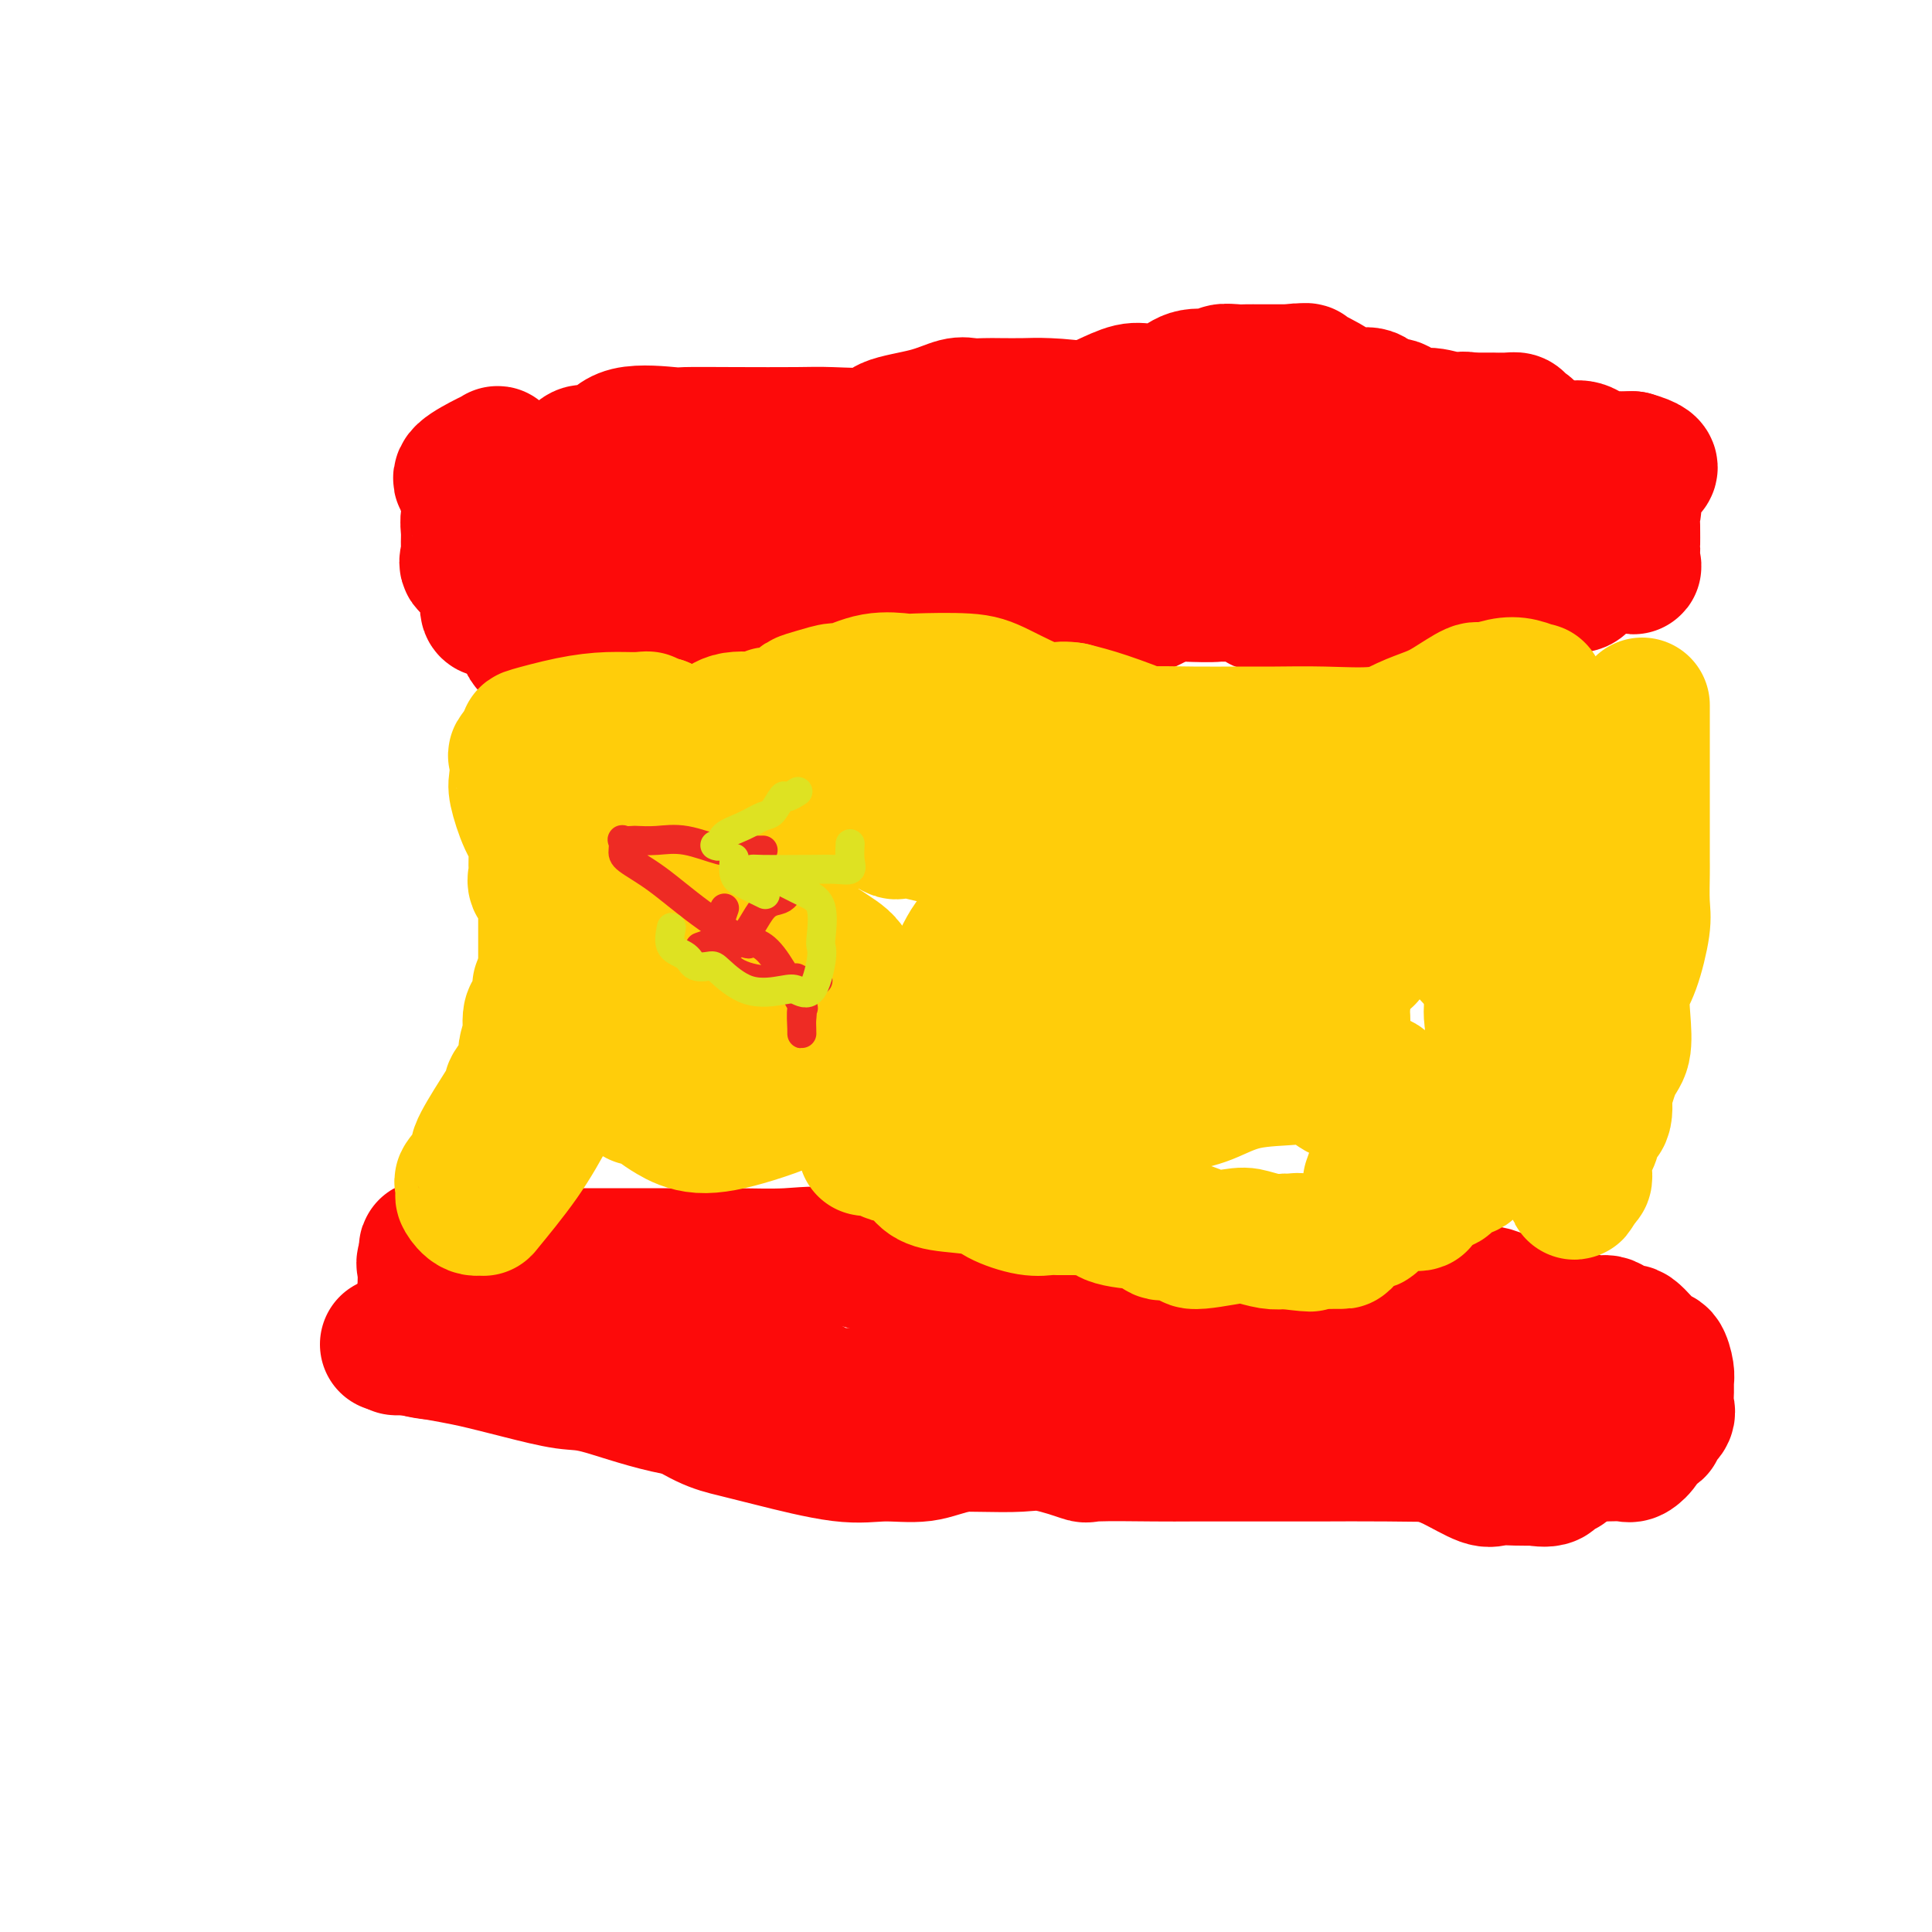 <svg viewBox='0 0 400 400' version='1.1' xmlns='http://www.w3.org/2000/svg' xmlns:xlink='http://www.w3.org/1999/xlink'><g fill='none' stroke='#FD0A0A' stroke-width='28' stroke-linecap='round' stroke-linejoin='round'><path d='M132,287c-0.409,0.847 -0.817,1.694 0,2c0.817,0.306 2.860,0.073 4,0c1.140,-0.073 1.377,0.016 3,1c1.623,0.984 4.633,2.862 7,4c2.367,1.138 4.091,1.536 6,2c1.909,0.464 4.001,0.994 8,2c3.999,1.006 9.903,2.490 14,3c4.097,0.510 6.386,0.048 9,0c2.614,-0.048 5.553,0.317 8,0c2.447,-0.317 4.400,-1.317 8,-2c3.600,-0.683 8.845,-1.048 12,-2c3.155,-0.952 4.220,-2.491 6,-3c1.780,-0.509 4.276,0.011 8,0c3.724,-0.011 8.675,-0.552 12,-1c3.325,-0.448 5.024,-0.803 7,-1c1.976,-0.197 4.228,-0.238 6,0c1.772,0.238 3.062,0.754 4,1c0.938,0.246 1.524,0.223 3,0c1.476,-0.223 3.844,-0.646 7,0c3.156,0.646 7.102,2.361 9,3c1.898,0.639 1.750,0.202 3,0c1.250,-0.202 3.900,-0.169 6,0c2.100,0.169 3.651,0.473 5,1c1.349,0.527 2.495,1.276 4,2c1.505,0.724 3.368,1.424 5,2c1.632,0.576 3.034,1.030 5,2c1.966,0.970 4.496,2.456 6,3c1.504,0.544 1.982,0.147 3,0c1.018,-0.147 2.577,-0.042 4,0c1.423,0.042 2.712,0.021 4,0'/><path d='M318,306c1.527,-0.035 -0.157,-0.122 0,0c0.157,0.122 2.153,0.455 3,0c0.847,-0.455 0.545,-1.696 1,-2c0.455,-0.304 1.668,0.331 2,0c0.332,-0.331 -0.218,-1.628 0,-2c0.218,-0.372 1.205,0.179 1,0c-0.205,-0.179 -1.603,-1.090 -3,-2'/><path d='M322,300c-2.947,-0.679 -9.313,-0.378 -13,0c-3.687,0.378 -4.695,0.833 -8,1c-3.305,0.167 -8.907,0.045 -14,0c-5.093,-0.045 -9.678,-0.013 -14,0c-4.322,0.013 -8.382,0.005 -13,0c-4.618,-0.005 -9.795,-0.009 -13,0c-3.205,0.009 -4.437,0.031 -8,0c-3.563,-0.031 -9.456,-0.113 -12,0c-2.544,0.113 -1.737,0.422 -3,0c-1.263,-0.422 -4.595,-1.575 -7,-2c-2.405,-0.425 -3.883,-0.121 -6,0c-2.117,0.121 -4.874,0.060 -9,0c-4.126,-0.060 -9.620,-0.118 -14,0c-4.380,0.118 -7.647,0.413 -11,0c-3.353,-0.413 -6.792,-1.533 -9,-2c-2.208,-0.467 -3.184,-0.280 -4,-1c-0.816,-0.720 -1.473,-2.347 -3,-3c-1.527,-0.653 -3.925,-0.334 -5,0c-1.075,0.334 -0.828,0.682 -2,0c-1.172,-0.682 -3.762,-2.393 -6,-3c-2.238,-0.607 -4.123,-0.111 -6,0c-1.877,0.111 -3.747,-0.161 -6,-1c-2.253,-0.839 -4.890,-2.243 -10,-3c-5.110,-0.757 -12.692,-0.868 -17,-2c-4.308,-1.132 -5.342,-3.284 -8,-4c-2.658,-0.716 -6.942,0.004 -10,0c-3.058,-0.004 -4.892,-0.733 -6,-1c-1.108,-0.267 -1.491,-0.072 -2,0c-0.509,0.072 -1.146,0.021 -1,0c0.146,-0.021 1.073,-0.010 2,0'/><path d='M84,279c-9.053,-1.573 0.315,-0.004 6,1c5.685,1.004 7.689,1.445 10,2c2.311,0.555 4.931,1.224 8,2c3.069,0.776 6.588,1.658 9,2c2.412,0.342 3.716,0.144 7,1c3.284,0.856 8.546,2.765 14,4c5.454,1.235 11.099,1.795 16,2c4.901,0.205 9.059,0.055 14,0c4.941,-0.055 10.665,-0.015 15,0c4.335,0.015 7.282,0.004 11,0c3.718,-0.004 8.209,-0.001 12,0c3.791,0.001 6.882,0.000 10,0c3.118,-0.000 6.263,-0.001 8,0c1.737,0.001 2.065,0.002 5,0c2.935,-0.002 8.476,-0.007 12,0c3.524,0.007 5.031,0.026 8,0c2.969,-0.026 7.399,-0.098 11,0c3.601,0.098 6.374,0.366 9,1c2.626,0.634 5.104,1.634 8,2c2.896,0.366 6.208,0.098 8,0c1.792,-0.098 2.063,-0.026 3,0c0.937,0.026 2.538,0.007 4,0c1.462,-0.007 2.784,-0.002 5,0c2.216,0.002 5.324,0.001 8,0c2.676,-0.001 4.919,-0.000 7,0c2.081,0.000 4.001,0.000 6,0c1.999,-0.000 4.077,-0.000 5,0c0.923,0.000 0.692,0.000 1,0c0.308,-0.000 1.154,-0.000 2,0'/><path d='M326,296c27.064,0.038 8.724,-1.368 2,-2c-6.724,-0.632 -1.834,-0.489 0,-1c1.834,-0.511 0.611,-1.677 0,-2c-0.611,-0.323 -0.610,0.198 -1,0c-0.390,-0.198 -1.172,-1.116 -2,-2c-0.828,-0.884 -1.702,-1.733 -3,-2c-1.298,-0.267 -3.021,0.049 -4,0c-0.979,-0.049 -1.215,-0.463 -2,-1c-0.785,-0.537 -2.118,-1.196 -3,-2c-0.882,-0.804 -1.313,-1.755 -2,-2c-0.687,-0.245 -1.631,0.214 -2,0c-0.369,-0.214 -0.163,-1.100 -1,-2c-0.837,-0.900 -2.715,-1.815 -4,-2c-1.285,-0.185 -1.975,0.358 -3,0c-1.025,-0.358 -2.385,-1.618 -4,-2c-1.615,-0.382 -3.486,0.114 -5,0c-1.514,-0.114 -2.670,-0.840 -4,-1c-1.330,-0.160 -2.835,0.244 -5,0c-2.165,-0.244 -4.990,-1.137 -7,-2c-2.010,-0.863 -3.206,-1.695 -5,-2c-1.794,-0.305 -4.187,-0.082 -6,0c-1.813,0.082 -3.048,0.022 -5,0c-1.952,-0.022 -4.622,-0.006 -7,0c-2.378,0.006 -4.463,0.002 -6,0c-1.537,-0.002 -2.525,-0.000 -4,0c-1.475,0.000 -3.435,0.000 -5,0c-1.565,-0.000 -2.733,-0.000 -5,0c-2.267,0.000 -5.634,0.000 -9,0'/><path d='M224,271c-9.024,-0.366 -8.085,-1.282 -9,-2c-0.915,-0.718 -3.685,-1.237 -6,-2c-2.315,-0.763 -4.177,-1.771 -6,-2c-1.823,-0.229 -3.608,0.320 -5,0c-1.392,-0.320 -2.391,-1.507 -4,-2c-1.609,-0.493 -3.828,-0.290 -5,0c-1.172,0.290 -1.298,0.666 -4,0c-2.702,-0.666 -7.982,-2.375 -12,-3c-4.018,-0.625 -6.775,-0.168 -10,0c-3.225,0.168 -6.919,0.045 -11,0c-4.081,-0.045 -8.550,-0.012 -11,0c-2.450,0.012 -2.881,0.003 -6,0c-3.119,-0.003 -8.926,0.000 -12,0c-3.074,-0.000 -3.417,-0.004 -5,0c-1.583,0.004 -4.408,0.015 -6,0c-1.592,-0.015 -1.951,-0.054 -3,0c-1.049,0.054 -2.789,0.203 -4,0c-1.211,-0.203 -1.894,-0.758 -2,-1c-0.106,-0.242 0.366,-0.170 0,0c-0.366,0.170 -1.570,0.437 -2,0c-0.430,-0.437 -0.085,-1.578 -1,-2c-0.915,-0.422 -3.091,-0.123 -4,0c-0.909,0.123 -0.553,0.072 -1,0c-0.447,-0.072 -1.699,-0.163 -2,0c-0.301,0.163 0.350,0.582 1,1'/><path d='M94,258c-11.892,0.025 -2.122,1.088 2,2c4.122,0.912 2.597,1.672 2,2c-0.597,0.328 -0.265,0.225 0,1c0.265,0.775 0.461,2.428 0,3c-0.461,0.572 -1.581,0.062 -2,0c-0.419,-0.062 -0.136,0.323 0,1c0.136,0.677 0.126,1.646 0,2c-0.126,0.354 -0.367,0.095 -1,0c-0.633,-0.095 -1.656,-0.024 -2,0c-0.344,0.024 -0.009,0.001 0,0c0.009,-0.001 -0.309,0.019 -1,0c-0.691,-0.019 -1.754,-0.077 -2,0c-0.246,0.077 0.326,0.289 0,1c-0.326,0.711 -1.549,1.922 -2,2c-0.451,0.078 -0.129,-0.978 0,-2c0.129,-1.022 0.064,-2.011 0,-3'/><path d='M88,267c0.032,-1.562 0.113,-2.967 0,-4c-0.113,-1.033 -0.421,-1.694 0,-2c0.421,-0.306 1.569,-0.258 2,0c0.431,0.258 0.144,0.727 0,1c-0.144,0.273 -0.144,0.351 0,1c0.144,0.649 0.433,1.869 0,3c-0.433,1.131 -1.588,2.172 -2,3c-0.412,0.828 -0.080,1.444 0,2c0.080,0.556 -0.092,1.053 0,1c0.092,-0.053 0.449,-0.655 2,0c1.551,0.655 4.298,2.568 7,4c2.702,1.432 5.361,2.384 8,3c2.639,0.616 5.259,0.898 8,1c2.741,0.102 5.603,0.025 8,0c2.397,-0.025 4.327,0.002 6,0c1.673,-0.002 3.088,-0.031 5,0c1.912,0.031 4.323,0.124 6,0c1.677,-0.124 2.622,-0.464 5,0c2.378,0.464 6.189,1.732 10,3'/><path d='M153,283c8.852,0.696 6.983,0.435 8,1c1.017,0.565 4.922,1.957 7,3c2.078,1.043 2.329,1.738 3,2c0.671,0.262 1.761,0.091 3,0c1.239,-0.091 2.628,-0.102 5,0c2.372,0.102 5.727,0.315 8,0c2.273,-0.315 3.465,-1.160 5,-2c1.535,-0.840 3.415,-1.675 5,-2c1.585,-0.325 2.876,-0.141 4,0c1.124,0.141 2.083,0.239 3,0c0.917,-0.239 1.794,-0.817 3,-1c1.206,-0.183 2.741,0.027 4,0c1.259,-0.027 2.242,-0.292 3,0c0.758,0.292 1.292,1.139 3,2c1.708,0.861 4.589,1.735 6,2c1.411,0.265 1.350,-0.079 2,0c0.650,0.079 2.011,0.582 4,1c1.989,0.418 4.607,0.753 7,1c2.393,0.247 4.562,0.406 7,1c2.438,0.594 5.144,1.622 7,2c1.856,0.378 2.863,0.107 4,0c1.137,-0.107 2.404,-0.049 4,0c1.596,0.049 3.521,0.088 5,0c1.479,-0.088 2.512,-0.303 4,0c1.488,0.303 3.432,1.125 6,2c2.568,0.875 5.760,1.804 8,2c2.240,0.196 3.528,-0.340 5,0c1.472,0.340 3.126,1.555 6,2c2.874,0.445 6.966,0.120 9,0c2.034,-0.120 2.010,-0.034 3,0c0.990,0.034 2.995,0.017 5,0'/><path d='M309,299c10.051,0.807 5.678,-0.176 4,0c-1.678,0.176 -0.663,1.511 1,2c1.663,0.489 3.972,0.131 6,0c2.028,-0.131 3.775,-0.033 5,0c1.225,0.033 1.929,0.003 3,0c1.071,-0.003 2.509,0.021 4,0c1.491,-0.021 3.035,-0.086 4,0c0.965,0.086 1.353,0.322 2,0c0.647,-0.322 1.554,-1.203 2,-2c0.446,-0.797 0.431,-1.511 1,-2c0.569,-0.489 1.722,-0.754 2,-1c0.278,-0.246 -0.318,-0.475 0,-1c0.318,-0.525 1.550,-1.346 2,-2c0.450,-0.654 0.118,-1.139 0,-2c-0.118,-0.861 -0.021,-2.097 0,-3c0.021,-0.903 -0.032,-1.473 0,-2c0.032,-0.527 0.151,-1.011 0,-2c-0.151,-0.989 -0.572,-2.483 -1,-3c-0.428,-0.517 -0.864,-0.056 -2,-1c-1.136,-0.944 -2.973,-3.292 -4,-4c-1.027,-0.708 -1.244,0.223 -2,0c-0.756,-0.223 -2.052,-1.599 -3,-2c-0.948,-0.401 -1.548,0.172 -3,0c-1.452,-0.172 -3.755,-1.090 -6,-2c-2.245,-0.910 -4.430,-1.813 -6,-2c-1.570,-0.187 -2.523,0.342 -4,0c-1.477,-0.342 -3.478,-1.556 -5,-2c-1.522,-0.444 -2.563,-0.120 -5,0c-2.437,0.120 -6.268,0.034 -8,0c-1.732,-0.034 -1.366,-0.017 -1,0'/><path d='M295,268c-4.094,-0.311 -2.830,-0.087 -3,0c-0.170,0.087 -1.775,0.038 -3,0c-1.225,-0.038 -2.070,-0.065 -2,0c0.070,0.065 1.055,0.221 2,0c0.945,-0.221 1.849,-0.821 3,0c1.151,0.821 2.548,3.063 4,4c1.452,0.937 2.957,0.570 5,1c2.043,0.430 4.623,1.658 6,2c1.377,0.342 1.553,-0.202 3,0c1.447,0.202 4.167,1.148 6,2c1.833,0.852 2.779,1.608 3,2c0.221,0.392 -0.284,0.420 -1,0c-0.716,-0.420 -1.644,-1.290 -4,-2c-2.356,-0.710 -6.141,-1.262 -9,-2c-2.859,-0.738 -4.794,-1.662 -7,-2c-2.206,-0.338 -4.684,-0.090 -8,0c-3.316,0.090 -7.470,0.024 -9,0c-1.530,-0.024 -0.435,-0.004 -2,0c-1.565,0.004 -5.790,-0.006 -8,0c-2.210,0.006 -2.404,0.030 -3,0c-0.596,-0.030 -1.593,-0.113 -3,0c-1.407,0.113 -3.222,0.422 -4,0c-0.778,-0.422 -0.517,-1.575 -1,-2c-0.483,-0.425 -1.709,-0.121 -2,0c-0.291,0.121 0.355,0.061 1,0'/><path d='M259,271c-6.139,-0.536 -1.986,-0.876 0,-1c1.986,-0.124 1.804,-0.033 2,0c0.196,0.033 0.770,0.010 1,0c0.230,-0.010 0.115,-0.005 0,0'/><path d='M112,117c0.049,0.000 0.098,0.000 1,0c0.902,-0.000 2.659,-0.000 4,0c1.341,0.000 2.268,0.001 3,0c0.732,-0.001 1.270,-0.003 3,0c1.730,0.003 4.651,0.012 6,0c1.349,-0.012 1.127,-0.044 3,0c1.873,0.044 5.842,0.166 9,0c3.158,-0.166 5.506,-0.618 8,0c2.494,0.618 5.133,2.307 7,3c1.867,0.693 2.961,0.389 5,1c2.039,0.611 5.021,2.135 8,3c2.979,0.865 5.954,1.069 8,1c2.046,-0.069 3.163,-0.411 6,0c2.837,0.411 7.394,1.575 10,2c2.606,0.425 3.262,0.112 5,0c1.738,-0.112 4.559,-0.024 7,0c2.441,0.024 4.500,-0.018 8,-1c3.500,-0.982 8.439,-2.905 12,-4c3.561,-1.095 5.745,-1.362 8,-2c2.255,-0.638 4.582,-1.646 7,-2c2.418,-0.354 4.927,-0.052 7,-1c2.073,-0.948 3.711,-3.146 6,-5c2.289,-1.854 5.229,-3.364 7,-4c1.771,-0.636 2.372,-0.397 3,-1c0.628,-0.603 1.285,-2.047 3,-3c1.715,-0.953 4.490,-1.415 6,-2c1.510,-0.585 1.755,-1.292 2,-2'/><path d='M274,100c4.512,-2.855 2.291,-1.493 2,-1c-0.291,0.493 1.346,0.118 2,0c0.654,-0.118 0.325,0.021 1,0c0.675,-0.021 2.354,-0.202 4,0c1.646,0.202 3.257,0.787 4,1c0.743,0.213 0.616,0.055 1,0c0.384,-0.055 1.279,-0.007 2,0c0.721,0.007 1.267,-0.026 2,0c0.733,0.026 1.653,0.113 3,0c1.347,-0.113 3.122,-0.424 5,0c1.878,0.424 3.858,1.583 5,2c1.142,0.417 1.445,0.091 2,0c0.555,-0.091 1.362,0.053 2,0c0.638,-0.053 1.107,-0.301 1,0c-0.107,0.301 -0.789,1.152 0,2c0.789,0.848 3.048,1.692 4,2c0.952,0.308 0.598,0.080 1,0c0.402,-0.080 1.560,-0.012 2,0c0.440,0.012 0.161,-0.032 -1,0c-1.161,0.032 -3.202,0.139 -6,0c-2.798,-0.139 -6.351,-0.524 -10,-2c-3.649,-1.476 -7.394,-4.042 -11,-5c-3.606,-0.958 -7.074,-0.309 -11,0c-3.926,0.309 -8.310,0.279 -12,0c-3.690,-0.279 -6.686,-0.806 -10,0c-3.314,0.806 -6.947,2.945 -10,4c-3.053,1.055 -5.527,1.028 -8,1'/><path d='M238,104c-3.781,0.895 -4.235,0.632 -6,1c-1.765,0.368 -4.841,1.366 -8,2c-3.159,0.634 -6.400,0.902 -8,1c-1.600,0.098 -1.560,0.025 -3,0c-1.440,-0.025 -4.362,-0.001 -6,0c-1.638,0.001 -1.993,-0.020 -3,0c-1.007,0.020 -2.668,0.082 -5,0c-2.332,-0.082 -5.337,-0.309 -8,0c-2.663,0.309 -4.983,1.155 -7,2c-2.017,0.845 -3.730,1.691 -6,2c-2.270,0.309 -5.099,0.083 -8,0c-2.901,-0.083 -5.876,-0.022 -8,0c-2.124,0.022 -3.398,0.007 -5,0c-1.602,-0.007 -3.532,-0.004 -6,0c-2.468,0.004 -5.473,0.008 -7,0c-1.527,-0.008 -1.575,-0.030 -3,0c-1.425,0.030 -4.228,0.110 -7,0c-2.772,-0.110 -5.513,-0.410 -8,0c-2.487,0.410 -4.719,1.530 -6,2c-1.281,0.470 -1.611,0.291 -2,0c-0.389,-0.291 -0.836,-0.692 -1,-1c-0.164,-0.308 -0.044,-0.522 0,-1c0.044,-0.478 0.012,-1.221 0,-2c-0.012,-0.779 -0.004,-1.594 0,-2c0.004,-0.406 0.004,-0.402 0,-1c-0.004,-0.598 -0.012,-1.798 0,-3c0.012,-1.202 0.044,-2.405 0,-3c-0.044,-0.595 -0.166,-0.583 0,-1c0.166,-0.417 0.619,-1.262 1,-2c0.381,-0.738 0.691,-1.369 1,-2'/><path d='M119,96c0.958,-3.103 2.354,-2.359 3,-2c0.646,0.359 0.542,0.335 1,0c0.458,-0.335 1.479,-0.979 2,-1c0.521,-0.021 0.544,0.583 1,0c0.456,-0.583 1.346,-2.352 4,-3c2.654,-0.648 7.071,-0.174 9,0c1.929,0.174 1.369,0.048 3,0c1.631,-0.048 5.453,-0.019 10,0c4.547,0.019 9.817,0.028 13,0c3.183,-0.028 4.277,-0.092 7,0c2.723,0.092 7.074,0.340 9,0c1.926,-0.340 1.425,-1.268 3,-2c1.575,-0.732 5.224,-1.268 8,-2c2.776,-0.732 4.679,-1.660 6,-2c1.321,-0.340 2.061,-0.092 3,0c0.939,0.092 2.078,0.026 3,0c0.922,-0.026 1.625,-0.014 3,0c1.375,0.014 3.420,0.028 5,0c1.580,-0.028 2.696,-0.099 5,0c2.304,0.099 5.796,0.366 8,1c2.204,0.634 3.122,1.634 5,2c1.878,0.366 4.717,0.098 7,0c2.283,-0.098 4.008,-0.025 6,0c1.992,0.025 4.249,0.004 6,0c1.751,-0.004 2.997,0.010 4,0c1.003,-0.010 1.763,-0.044 3,0c1.237,0.044 2.950,0.166 4,0c1.050,-0.166 1.437,-0.622 3,0c1.563,0.622 4.304,2.320 6,3c1.696,0.680 2.348,0.340 3,0'/><path d='M272,90c11.877,0.910 4.568,0.184 3,0c-1.568,-0.184 2.603,0.175 5,0c2.397,-0.175 3.021,-0.884 4,-1c0.979,-0.116 2.315,0.361 3,0c0.685,-0.361 0.720,-1.561 2,-2c1.280,-0.439 3.804,-0.118 5,0c1.196,0.118 1.063,0.032 2,0c0.937,-0.032 2.942,-0.008 4,0c1.058,0.008 1.167,0.002 2,0c0.833,-0.002 2.390,-0.000 3,0c0.610,0.000 0.272,-0.001 1,0c0.728,0.001 2.522,0.003 3,0c0.478,-0.003 -0.362,-0.011 0,0c0.362,0.011 1.925,0.041 3,0c1.075,-0.041 1.664,-0.153 2,0c0.336,0.153 0.421,0.573 1,1c0.579,0.427 1.651,0.862 2,2c0.349,1.138 -0.026,2.979 0,4c0.026,1.021 0.452,1.222 1,1c0.548,-0.222 1.219,-0.869 2,0c0.781,0.869 1.672,3.253 2,4c0.328,0.747 0.094,-0.142 0,1c-0.094,1.142 -0.047,4.315 0,6c0.047,1.685 0.093,1.882 0,2c-0.093,0.118 -0.324,0.155 -1,1c-0.676,0.845 -1.797,2.497 -3,4c-1.203,1.503 -2.486,2.858 -4,4c-1.514,1.142 -3.257,2.071 -5,3'/><path d='M309,120c-2.531,2.619 -2.357,2.166 -3,2c-0.643,-0.166 -2.103,-0.044 -3,0c-0.897,0.044 -1.230,0.012 -2,0c-0.770,-0.012 -1.976,-0.003 -3,0c-1.024,0.003 -1.864,0.001 -3,0c-1.136,-0.001 -2.567,-0.001 -3,0c-0.433,0.001 0.132,0.001 -1,0c-1.132,-0.001 -3.960,-0.004 -5,0c-1.040,0.004 -0.293,0.015 -1,0c-0.707,-0.015 -2.867,-0.056 -4,0c-1.133,0.056 -1.239,0.207 -2,0c-0.761,-0.207 -2.179,-0.774 -3,-1c-0.821,-0.226 -1.047,-0.110 -2,0c-0.953,0.110 -2.634,0.214 -4,0c-1.366,-0.214 -2.417,-0.747 -4,-1c-1.583,-0.253 -3.699,-0.225 -5,0c-1.301,0.225 -1.788,0.649 -3,1c-1.212,0.351 -3.149,0.630 -4,1c-0.851,0.370 -0.617,0.831 -2,1c-1.383,0.169 -4.384,0.045 -6,0c-1.616,-0.045 -1.846,-0.012 -3,0c-1.154,0.012 -3.233,0.003 -4,0c-0.767,-0.003 -0.222,-0.001 -1,0c-0.778,0.001 -2.879,-0.000 -4,0c-1.121,0.000 -1.262,0.001 -2,0c-0.738,-0.001 -2.073,-0.004 -3,0c-0.927,0.004 -1.444,0.015 -2,0c-0.556,-0.015 -1.149,-0.056 -2,0c-0.851,0.056 -1.960,0.207 -3,0c-1.040,-0.207 -2.011,-0.774 -3,-1c-0.989,-0.226 -1.994,-0.113 -3,0'/><path d='M216,122c-14.847,-0.021 -5.464,-1.075 -4,-2c1.464,-0.925 -4.992,-1.722 -8,-2c-3.008,-0.278 -2.568,-0.036 -3,0c-0.432,0.036 -1.734,-0.134 -3,-1c-1.266,-0.866 -2.495,-2.428 -4,-3c-1.505,-0.572 -3.287,-0.155 -4,0c-0.713,0.155 -0.359,0.049 -1,0c-0.641,-0.049 -2.278,-0.042 -3,0c-0.722,0.042 -0.529,0.120 -2,0c-1.471,-0.120 -4.606,-0.439 -6,0c-1.394,0.439 -1.046,1.637 -3,2c-1.954,0.363 -6.210,-0.109 -8,0c-1.790,0.109 -1.115,0.800 -2,1c-0.885,0.200 -3.330,-0.090 -4,0c-0.670,0.090 0.435,0.560 0,1c-0.435,0.440 -2.411,0.851 -3,1c-0.589,0.149 0.210,0.037 0,0c-0.210,-0.037 -1.427,0.000 -2,0c-0.573,-0.000 -0.500,-0.039 -1,0c-0.500,0.039 -1.571,0.154 -2,0c-0.429,-0.154 -0.214,-0.577 0,-1'/><path d='M153,118c-6.385,0.619 -1.847,0.166 -1,0c0.847,-0.166 -1.995,-0.044 -3,0c-1.005,0.044 -0.171,0.012 0,0c0.171,-0.012 -0.320,-0.003 -1,0c-0.680,0.003 -1.548,-0.000 -2,0c-0.452,0.000 -0.487,0.004 -1,0c-0.513,-0.004 -1.503,-0.015 -2,0c-0.497,0.015 -0.499,0.057 -1,0c-0.501,-0.057 -1.499,-0.213 -2,0c-0.501,0.213 -0.504,0.797 -1,1c-0.496,0.203 -1.484,0.026 -2,0c-0.516,-0.026 -0.558,0.098 -1,0c-0.442,-0.098 -1.283,-0.418 -2,0c-0.717,0.418 -1.308,1.574 -2,2c-0.692,0.426 -1.483,0.122 -2,0c-0.517,-0.122 -0.758,-0.061 -1,0'/><path d='M129,121c-3.665,0.477 -0.828,0.169 0,0c0.828,-0.169 -0.354,-0.199 0,-1c0.354,-0.801 2.244,-2.372 3,-3c0.756,-0.628 0.378,-0.314 0,0'/><path d='M105,128c-0.609,-0.954 -1.218,-1.909 -2,-2c-0.782,-0.091 -1.738,0.681 -2,0c-0.262,-0.681 0.168,-2.816 0,-4c-0.168,-1.184 -0.935,-1.419 -1,-2c-0.065,-0.581 0.571,-1.509 0,-2c-0.571,-0.491 -2.350,-0.543 -3,-1c-0.650,-0.457 -0.170,-1.317 0,-2c0.170,-0.683 0.030,-1.188 0,-2c-0.030,-0.812 0.051,-1.929 0,-3c-0.051,-1.071 -0.234,-2.094 0,-3c0.234,-0.906 0.884,-1.695 1,-2c0.116,-0.305 -0.301,-0.127 0,-1c0.301,-0.873 1.320,-2.798 2,-4c0.680,-1.202 1.020,-1.681 1,-2c-0.020,-0.319 -0.400,-0.476 0,-1c0.400,-0.524 1.581,-1.413 2,-2c0.419,-0.587 0.076,-0.872 0,-1c-0.076,-0.128 0.115,-0.098 0,0c-0.115,0.098 -0.536,0.263 -2,1c-1.464,0.737 -3.971,2.044 -5,3c-1.029,0.956 -0.580,1.559 0,2c0.580,0.441 1.290,0.721 2,1'/><path d='M98,101c0.839,0.448 1.937,0.067 3,0c1.063,-0.067 2.091,0.178 4,0c1.909,-0.178 4.699,-0.779 7,-1c2.301,-0.221 4.112,-0.060 6,0c1.888,0.060 3.854,0.020 6,0c2.146,-0.020 4.470,-0.019 7,0c2.530,0.019 5.264,0.057 7,0c1.736,-0.057 2.475,-0.210 5,0c2.525,0.210 6.836,0.784 9,1c2.164,0.216 2.182,0.076 5,0c2.818,-0.076 8.435,-0.088 11,0c2.565,0.088 2.077,0.275 3,0c0.923,-0.275 3.257,-1.012 5,-1c1.743,0.012 2.894,0.775 5,0c2.106,-0.775 5.166,-3.087 9,-4c3.834,-0.913 8.442,-0.429 12,-1c3.558,-0.571 6.065,-2.199 9,-3c2.935,-0.801 6.296,-0.774 9,-2c2.704,-1.226 4.751,-3.703 6,-5c1.249,-1.297 1.700,-1.413 3,-2c1.300,-0.587 3.449,-1.645 5,-2c1.551,-0.355 2.504,-0.008 4,0c1.496,0.008 3.535,-0.324 5,-1c1.465,-0.676 2.355,-1.698 4,-2c1.645,-0.302 4.043,0.115 5,0c0.957,-0.115 0.472,-0.763 1,-1c0.528,-0.237 2.070,-0.064 3,0c0.930,0.064 1.249,0.017 2,0c0.751,-0.017 1.933,-0.005 3,0c1.067,0.005 2.019,0.001 3,0c0.981,-0.001 1.990,-0.001 3,0'/><path d='M267,77c5.583,-0.579 3.042,-0.025 2,0c-1.042,0.025 -0.585,-0.479 1,0c1.585,0.479 4.296,1.940 6,3c1.704,1.060 2.399,1.718 3,2c0.601,0.282 1.108,0.189 2,0c0.892,-0.189 2.169,-0.472 3,0c0.831,0.472 1.217,1.700 2,2c0.783,0.300 1.965,-0.329 3,0c1.035,0.329 1.924,1.615 3,2c1.076,0.385 2.339,-0.131 4,0c1.661,0.131 3.721,0.909 5,1c1.279,0.091 1.777,-0.504 3,0c1.223,0.504 3.170,2.107 5,3c1.830,0.893 3.543,1.074 5,1c1.457,-0.074 2.659,-0.405 4,0c1.341,0.405 2.821,1.544 4,2c1.179,0.456 2.056,0.227 3,0c0.944,-0.227 1.954,-0.453 3,0c1.046,0.453 2.129,1.586 3,2c0.871,0.414 1.529,0.111 2,0c0.471,-0.111 0.753,-0.030 1,0c0.247,0.030 0.458,0.008 1,0c0.542,-0.008 1.415,-0.002 2,0c0.585,0.002 0.881,0.001 1,0c0.119,-0.001 0.059,-0.000 0,0'/><path d='M338,95c7.116,2.019 1.907,2.566 0,4c-1.907,1.434 -0.511,3.754 0,5c0.511,1.246 0.136,1.417 0,2c-0.136,0.583 -0.034,1.578 0,3c0.034,1.422 0.000,3.271 0,4c-0.000,0.729 0.034,0.339 0,1c-0.034,0.661 -0.134,2.374 0,3c0.134,0.626 0.504,0.166 0,0c-0.504,-0.166 -1.883,-0.036 -3,0c-1.117,0.036 -1.972,-0.021 -3,0c-1.028,0.021 -2.228,0.120 -3,1c-0.772,0.880 -1.116,2.541 -2,3c-0.884,0.459 -2.308,-0.286 -4,0c-1.692,0.286 -3.652,1.601 -5,2c-1.348,0.399 -2.085,-0.120 -3,0c-0.915,0.120 -2.008,0.877 -3,1c-0.992,0.123 -1.882,-0.387 -3,0c-1.118,0.387 -2.462,1.673 -4,2c-1.538,0.327 -3.269,-0.305 -5,0c-1.731,0.305 -3.463,1.545 -4,2c-0.537,0.455 0.121,0.124 -1,0c-1.121,-0.124 -4.021,-0.041 -5,0c-0.979,0.041 -0.037,0.040 -1,0c-0.963,-0.040 -3.833,-0.118 -6,0c-2.167,0.118 -3.632,0.434 -5,0c-1.368,-0.434 -2.637,-1.617 -4,-2c-1.363,-0.383 -2.818,0.033 -4,0c-1.182,-0.033 -2.091,-0.517 -3,-1'/><path d='M267,125c-5.802,-0.343 -5.808,0.300 -6,0c-0.192,-0.300 -0.571,-1.544 -1,-2c-0.429,-0.456 -0.909,-0.122 -2,0c-1.091,0.122 -2.794,0.034 -4,0c-1.206,-0.034 -1.916,-0.015 -3,0c-1.084,0.015 -2.541,0.026 -4,0c-1.459,-0.026 -2.920,-0.091 -4,0c-1.080,0.091 -1.780,0.336 -3,1c-1.220,0.664 -2.962,1.747 -5,2c-2.038,0.253 -4.373,-0.325 -6,0c-1.627,0.325 -2.547,1.551 -4,2c-1.453,0.449 -3.440,0.120 -5,0c-1.560,-0.120 -2.693,-0.032 -4,0c-1.307,0.032 -2.789,0.009 -4,0c-1.211,-0.009 -2.153,-0.002 -3,0c-0.847,0.002 -1.601,0.000 -2,0c-0.399,-0.000 -0.443,0.002 -1,0c-0.557,-0.002 -1.627,-0.008 -2,0c-0.373,0.008 -0.049,0.030 -1,0c-0.951,-0.030 -3.176,-0.113 -4,0c-0.824,0.113 -0.245,0.423 -1,0c-0.755,-0.423 -2.842,-1.577 -4,-2c-1.158,-0.423 -1.386,-0.113 -2,0c-0.614,0.113 -1.614,0.030 -3,0c-1.386,-0.030 -3.160,-0.008 -5,0c-1.840,0.008 -3.747,0.002 -5,0c-1.253,-0.002 -1.852,-0.001 -3,0c-1.148,0.001 -2.844,0.000 -4,0c-1.156,-0.000 -1.773,-0.000 -3,0c-1.227,0.000 -3.065,0.000 -4,0c-0.935,-0.000 -0.968,-0.000 -1,0'/><path d='M164,126c-9.318,-0.358 -2.112,-0.254 0,0c2.112,0.254 -0.871,0.656 -2,0c-1.129,-0.656 -0.406,-2.372 -1,-3c-0.594,-0.628 -2.505,-0.167 -3,0c-0.495,0.167 0.426,0.042 0,0c-0.426,-0.042 -2.201,-0.000 -3,0c-0.799,0.000 -0.624,-0.041 -1,0c-0.376,0.041 -1.304,0.165 -2,0c-0.696,-0.165 -1.161,-0.618 -3,0c-1.839,0.618 -5.054,2.307 -8,3c-2.946,0.693 -5.625,0.389 -8,1c-2.375,0.611 -4.446,2.135 -6,3c-1.554,0.865 -2.591,1.069 -4,1c-1.409,-0.069 -3.190,-0.411 -4,0c-0.810,0.411 -0.648,1.574 -1,2c-0.352,0.426 -1.218,0.114 -2,0c-0.782,-0.114 -1.480,-0.031 -2,0c-0.520,0.031 -0.863,0.009 -1,0c-0.137,-0.009 -0.069,-0.004 0,0'/><path d='M113,133c-6.025,1.434 -3.086,0.020 -2,-1c1.086,-1.020 0.320,-1.647 0,-2c-0.320,-0.353 -0.195,-0.433 0,-1c0.195,-0.567 0.459,-1.622 0,-2c-0.459,-0.378 -1.640,-0.081 -2,0c-0.360,0.081 0.100,-0.056 0,0c-0.100,0.056 -0.759,0.304 -1,0c-0.241,-0.304 -0.065,-1.159 0,-2c0.065,-0.841 0.019,-1.669 0,-2c-0.019,-0.331 -0.009,-0.166 0,0'/></g>
<g fill='none' stroke='#FFCD0A' stroke-width='28' stroke-linecap='round' stroke-linejoin='round'><path d='M340,146c0.000,0.757 0.000,1.514 0,2c-0.000,0.486 -0.000,0.700 0,1c0.000,0.300 0.000,0.686 0,2c-0.000,1.314 -0.000,3.555 0,5c0.000,1.445 0.000,2.094 0,3c-0.000,0.906 -0.000,2.070 0,3c0.000,0.930 0.000,1.624 0,3c-0.000,1.376 -0.000,3.432 0,5c0.000,1.568 0.002,2.649 0,4c-0.002,1.351 -0.006,2.973 0,4c0.006,1.027 0.022,1.459 0,3c-0.022,1.541 -0.083,4.192 0,6c0.083,1.808 0.311,2.774 0,5c-0.311,2.226 -1.161,5.712 -2,8c-0.839,2.288 -1.668,3.379 -2,5c-0.332,1.621 -0.166,3.772 0,6c0.166,2.228 0.334,4.535 0,6c-0.334,1.465 -1.169,2.090 -2,4c-0.831,1.910 -1.658,5.105 -2,6c-0.342,0.895 -0.200,-0.509 0,0c0.200,0.509 0.456,2.932 0,4c-0.456,1.068 -1.625,0.783 -2,1c-0.375,0.217 0.044,0.938 0,2c-0.044,1.062 -0.550,2.467 -1,3c-0.450,0.533 -0.842,0.194 -1,1c-0.158,0.806 -0.081,2.755 0,4c0.081,1.245 0.166,1.784 0,2c-0.166,0.216 -0.583,0.108 -1,0'/><path d='M327,244c-2.037,7.111 -0.628,-1.111 0,-5c0.628,-3.889 0.476,-3.447 0,-5c-0.476,-1.553 -1.275,-5.103 -2,-8c-0.725,-2.897 -1.375,-5.140 -2,-8c-0.625,-2.860 -1.225,-6.337 -2,-9c-0.775,-2.663 -1.724,-4.513 -3,-9c-1.276,-4.487 -2.879,-11.612 -4,-16c-1.121,-4.388 -1.761,-6.038 -2,-8c-0.239,-1.962 -0.078,-4.235 0,-7c0.078,-2.765 0.074,-6.020 0,-8c-0.074,-1.980 -0.216,-2.684 0,-4c0.216,-1.316 0.791,-3.245 1,-4c0.209,-0.755 0.050,-0.337 0,-1c-0.050,-0.663 0.007,-2.406 0,-2c-0.007,0.406 -0.079,2.962 0,6c0.079,3.038 0.308,6.557 0,11c-0.308,4.443 -1.155,9.808 -2,15c-0.845,5.192 -1.690,10.209 -2,14c-0.310,3.791 -0.085,6.355 0,8c0.085,1.645 0.031,2.372 0,3c-0.031,0.628 -0.039,1.158 0,2c0.039,0.842 0.126,1.996 0,2c-0.126,0.004 -0.465,-1.142 0,-4c0.465,-2.858 1.732,-7.429 3,-12'/><path d='M312,195c0.443,-4.363 0.052,-7.271 0,-10c-0.052,-2.729 0.235,-5.278 0,-7c-0.235,-1.722 -0.991,-2.618 -2,-4c-1.009,-1.382 -2.272,-3.250 -4,-4c-1.728,-0.750 -3.923,-0.382 -5,-1c-1.077,-0.618 -1.037,-2.223 -2,-3c-0.963,-0.777 -2.930,-0.727 -5,0c-2.070,0.727 -4.244,2.130 -7,4c-2.756,1.870 -6.095,4.207 -8,6c-1.905,1.793 -2.377,3.044 -4,6c-1.623,2.956 -4.397,7.619 -6,10c-1.603,2.381 -2.034,2.482 -3,4c-0.966,1.518 -2.465,4.455 -3,6c-0.535,1.545 -0.105,1.698 1,2c1.105,0.302 2.884,0.754 5,1c2.116,0.246 4.569,0.285 7,-1c2.431,-1.285 4.842,-3.895 6,-5c1.158,-1.105 1.065,-0.704 1,-1c-0.065,-0.296 -0.101,-1.288 0,-2c0.101,-0.712 0.339,-1.145 0,-2c-0.339,-0.855 -1.256,-2.131 -3,-3c-1.744,-0.869 -4.314,-1.329 -6,-2c-1.686,-0.671 -2.487,-1.551 -5,-2c-2.513,-0.449 -6.740,-0.466 -9,-1c-2.260,-0.534 -2.555,-1.587 -4,-2c-1.445,-0.413 -4.039,-0.188 -5,0c-0.961,0.188 -0.289,0.339 -1,1c-0.711,0.661 -2.807,1.832 -4,3c-1.193,1.168 -1.484,2.334 -2,4c-0.516,1.666 -1.258,3.833 -2,6'/><path d='M242,198c-0.562,2.918 0.031,5.212 0,6c-0.031,0.788 -0.688,0.068 1,1c1.688,0.932 5.720,3.516 8,5c2.280,1.484 2.806,1.869 5,2c2.194,0.131 6.054,0.007 10,0c3.946,-0.007 7.977,0.102 10,0c2.023,-0.102 2.036,-0.415 2,-1c-0.036,-0.585 -0.123,-1.441 0,-3c0.123,-1.559 0.455,-3.819 0,-6c-0.455,-2.181 -1.699,-4.282 -4,-6c-2.301,-1.718 -5.660,-3.053 -9,-5c-3.340,-1.947 -6.660,-4.508 -9,-6c-2.340,-1.492 -3.698,-1.916 -5,-2c-1.302,-0.084 -2.548,0.173 -4,0c-1.452,-0.173 -3.112,-0.775 -4,-1c-0.888,-0.225 -1.006,-0.071 -2,0c-0.994,0.071 -2.866,0.061 -4,0c-1.134,-0.061 -1.531,-0.174 -2,0c-0.469,0.174 -1.008,0.634 -2,0c-0.992,-0.634 -2.435,-2.363 -4,-3c-1.565,-0.637 -3.252,-0.183 -5,0c-1.748,0.183 -3.556,0.094 -6,0c-2.444,-0.094 -5.525,-0.193 -8,-1c-2.475,-0.807 -4.345,-2.322 -6,-3c-1.655,-0.678 -3.095,-0.519 -6,-1c-2.905,-0.481 -7.274,-1.600 -9,-2c-1.726,-0.400 -0.808,-0.079 -1,0c-0.192,0.079 -1.495,-0.082 -2,0c-0.505,0.082 -0.213,0.407 -1,0c-0.787,-0.407 -2.653,-1.545 -4,-2c-1.347,-0.455 -2.173,-0.228 -3,0'/><path d='M178,170c-12.271,-2.464 -6.449,-2.124 -6,-2c0.449,0.124 -4.474,0.033 -9,0c-4.526,-0.033 -8.654,-0.009 -13,0c-4.346,0.009 -8.910,0.002 -14,0c-5.090,-0.002 -10.707,-0.001 -13,0c-2.293,0.001 -1.262,0.000 -1,0c0.262,-0.000 -0.243,-0.001 -1,0c-0.757,0.001 -1.764,0.002 -2,0c-0.236,-0.002 0.299,-0.008 1,0c0.701,0.008 1.566,0.029 2,0c0.434,-0.029 0.435,-0.109 1,0c0.565,0.109 1.692,0.406 2,0c0.308,-0.406 -0.205,-1.517 0,-2c0.205,-0.483 1.127,-0.340 2,0c0.873,0.340 1.696,0.876 2,0c0.304,-0.876 0.091,-3.164 1,-4c0.909,-0.836 2.942,-0.220 8,0c5.058,0.220 13.140,0.044 18,0c4.860,-0.044 6.496,0.045 10,0c3.504,-0.045 8.876,-0.224 15,0c6.124,0.224 13.000,0.850 19,2c6.000,1.150 11.124,2.824 16,4c4.876,1.176 9.505,1.855 13,2c3.495,0.145 5.856,-0.244 8,0c2.144,0.244 4.072,1.122 6,2'/><path d='M243,172c10.353,1.422 5.236,-0.021 4,0c-1.236,0.021 1.408,1.508 3,2c1.592,0.492 2.133,-0.009 6,0c3.867,0.009 11.059,0.529 16,0c4.941,-0.529 7.631,-2.108 11,-3c3.369,-0.892 7.418,-1.099 9,-2c1.582,-0.901 0.699,-2.498 1,-3c0.301,-0.502 1.788,0.090 2,0c0.212,-0.090 -0.849,-0.861 -2,-1c-1.151,-0.139 -2.392,0.355 -5,0c-2.608,-0.355 -6.583,-1.559 -10,-2c-3.417,-0.441 -6.277,-0.118 -12,0c-5.723,0.118 -14.308,0.031 -21,0c-6.692,-0.031 -11.492,-0.007 -15,0c-3.508,0.007 -5.726,-0.002 -9,0c-3.274,0.002 -7.604,0.016 -10,0c-2.396,-0.016 -2.859,-0.062 -4,0c-1.141,0.062 -2.961,0.233 -4,0c-1.039,-0.233 -1.299,-0.869 -2,-1c-0.701,-0.131 -1.843,0.245 -3,0c-1.157,-0.245 -2.327,-1.109 -4,-2c-1.673,-0.891 -3.847,-1.810 -5,-2c-1.153,-0.190 -1.285,0.347 -2,0c-0.715,-0.347 -2.012,-1.579 -3,-2c-0.988,-0.421 -1.667,-0.030 -3,0c-1.333,0.030 -3.320,-0.300 -5,0c-1.680,0.300 -3.051,1.228 -5,2c-1.949,0.772 -4.474,1.386 -7,2'/><path d='M164,160c-3.879,1.284 -3.575,2.494 -4,3c-0.425,0.506 -1.577,0.306 -2,0c-0.423,-0.306 -0.116,-0.720 0,-2c0.116,-1.280 0.042,-3.425 0,-5c-0.042,-1.575 -0.052,-2.580 0,-3c0.052,-0.420 0.165,-0.256 0,-1c-0.165,-0.744 -0.607,-2.397 0,-3c0.607,-0.603 2.263,-0.155 4,0c1.737,0.155 3.553,0.016 5,0c1.447,-0.016 2.524,0.090 5,0c2.476,-0.090 6.350,-0.376 9,0c2.650,0.376 4.075,1.412 6,2c1.925,0.588 4.350,0.726 8,2c3.650,1.274 8.525,3.682 12,5c3.475,1.318 5.548,1.545 8,2c2.452,0.455 5.281,1.137 8,2c2.719,0.863 5.328,1.906 8,2c2.672,0.094 5.409,-0.760 8,0c2.591,0.760 5.037,3.134 7,4c1.963,0.866 3.443,0.224 5,0c1.557,-0.224 3.190,-0.031 5,0c1.810,0.031 3.797,-0.099 6,0c2.203,0.099 4.621,0.429 6,0c1.379,-0.429 1.717,-1.615 3,-2c1.283,-0.385 3.509,0.033 5,0c1.491,-0.033 2.245,-0.516 3,-1'/><path d='M279,165c5.353,-0.513 2.236,-0.297 2,0c-0.236,0.297 2.408,0.674 4,0c1.592,-0.674 2.133,-2.401 3,-3c0.867,-0.599 2.060,-0.071 4,-1c1.940,-0.929 4.627,-3.314 7,-5c2.373,-1.686 4.432,-2.671 6,-4c1.568,-1.329 2.644,-3.001 4,-4c1.356,-0.999 2.993,-1.324 4,-2c1.007,-0.676 1.386,-1.701 2,-2c0.614,-0.299 1.463,0.129 2,0c0.537,-0.129 0.760,-0.815 1,-1c0.240,-0.185 0.496,0.130 0,0c-0.496,-0.130 -1.742,-0.705 -3,-1c-1.258,-0.295 -2.526,-0.311 -4,0c-1.474,0.311 -3.152,0.951 -4,1c-0.848,0.049 -0.864,-0.491 -2,0c-1.136,0.491 -3.391,2.012 -5,3c-1.609,0.988 -2.570,1.442 -4,2c-1.430,0.558 -3.327,1.221 -5,2c-1.673,0.779 -3.120,1.673 -6,2c-2.880,0.327 -7.191,0.087 -11,0c-3.809,-0.087 -7.115,-0.021 -10,0c-2.885,0.021 -5.347,-0.004 -8,0c-2.653,0.004 -5.495,0.037 -9,0c-3.505,-0.037 -7.671,-0.144 -9,0c-1.329,0.144 0.181,0.539 -1,0c-1.181,-0.539 -5.052,-2.011 -8,-3c-2.948,-0.989 -4.974,-1.494 -7,-2'/><path d='M222,147c-3.360,-0.563 -3.761,0.529 -6,0c-2.239,-0.529 -6.315,-2.680 -9,-4c-2.685,-1.320 -3.977,-1.810 -7,-2c-3.023,-0.190 -7.777,-0.080 -10,0c-2.223,0.080 -1.914,0.129 -3,0c-1.086,-0.129 -3.567,-0.438 -6,0c-2.433,0.438 -4.819,1.622 -6,2c-1.181,0.378 -1.156,-0.049 -2,0c-0.844,0.049 -2.555,0.574 -4,1c-1.445,0.426 -2.623,0.754 -3,1c-0.377,0.246 0.048,0.410 0,1c-0.048,0.590 -0.568,1.606 -1,2c-0.432,0.394 -0.775,0.165 -2,0c-1.225,-0.165 -3.332,-0.265 -4,0c-0.668,0.265 0.103,0.894 -1,1c-1.103,0.106 -4.079,-0.312 -6,0c-1.921,0.312 -2.786,1.353 -4,2c-1.214,0.647 -2.775,0.900 -4,1c-1.225,0.100 -2.112,0.047 -3,0c-0.888,-0.047 -1.778,-0.090 -2,0c-0.222,0.090 0.222,0.311 0,0c-0.222,-0.311 -1.111,-1.156 -2,-2'/><path d='M137,150c-4.962,0.081 -3.366,-0.717 -3,-1c0.366,-0.283 -0.499,-0.051 -2,0c-1.501,0.051 -3.639,-0.080 -6,0c-2.361,0.080 -4.944,0.372 -8,1c-3.056,0.628 -6.584,1.593 -8,2c-1.416,0.407 -0.721,0.255 -1,1c-0.279,0.745 -1.533,2.387 -2,3c-0.467,0.613 -0.146,0.197 0,1c0.146,0.803 0.116,2.827 0,4c-0.116,1.173 -0.318,1.497 0,3c0.318,1.503 1.155,4.184 2,6c0.845,1.816 1.698,2.766 2,4c0.302,1.234 0.053,2.750 0,4c-0.053,1.250 0.091,2.232 0,3c-0.091,0.768 -0.417,1.322 0,2c0.417,0.678 1.576,1.481 2,2c0.424,0.519 0.114,0.753 0,1c-0.114,0.247 -0.030,0.508 0,1c0.030,0.492 0.008,1.216 0,2c-0.008,0.784 -0.002,1.629 0,2c0.002,0.371 0.001,0.269 0,1c-0.001,0.731 -0.000,2.294 0,3c0.000,0.706 0.000,0.555 0,1c-0.000,0.445 -0.000,1.487 0,2c0.000,0.513 0.000,0.498 0,1c-0.000,0.502 -0.000,1.520 0,2c0.000,0.480 0.000,0.423 0,1c-0.000,0.577 -0.000,1.789 0,3'/><path d='M113,205c0.699,7.542 -0.552,1.897 -1,0c-0.448,-1.897 -0.092,-0.048 0,1c0.092,1.048 -0.079,1.293 0,2c0.079,0.707 0.410,1.874 0,2c-0.410,0.126 -1.560,-0.791 -2,0c-0.440,0.791 -0.170,3.290 0,4c0.170,0.710 0.241,-0.369 0,0c-0.241,0.369 -0.793,2.186 -1,3c-0.207,0.814 -0.067,0.625 0,1c0.067,0.375 0.062,1.313 0,2c-0.062,0.687 -0.181,1.124 0,1c0.181,-0.124 0.663,-0.810 0,0c-0.663,0.810 -2.472,3.117 -3,4c-0.528,0.883 0.226,0.342 0,1c-0.226,0.658 -1.430,2.514 -3,5c-1.570,2.486 -3.506,5.601 -4,7c-0.494,1.399 0.455,1.080 0,2c-0.455,0.920 -2.313,3.077 -3,4c-0.687,0.923 -0.204,0.611 0,1c0.204,0.389 0.130,1.481 0,2c-0.130,0.519 -0.315,0.467 0,1c0.315,0.533 1.128,1.651 2,2c0.872,0.349 1.801,-0.071 2,0c0.199,0.071 -0.331,0.635 1,-1c1.331,-1.635 4.523,-5.467 7,-9c2.477,-3.533 4.238,-6.766 6,-10'/><path d='M114,230c3.401,-4.230 3.903,-4.806 4,-6c0.097,-1.194 -0.212,-3.006 0,-5c0.212,-1.994 0.943,-4.171 1,-5c0.057,-0.829 -0.560,-0.312 0,-1c0.560,-0.688 2.298,-2.581 3,-5c0.702,-2.419 0.368,-5.363 1,-7c0.632,-1.637 2.229,-1.966 3,-3c0.771,-1.034 0.715,-2.774 1,-4c0.285,-1.226 0.910,-1.937 2,-3c1.090,-1.063 2.643,-2.478 3,-3c0.357,-0.522 -0.483,-0.151 0,-1c0.483,-0.849 2.288,-2.920 3,-4c0.712,-1.080 0.332,-1.170 1,-1c0.668,0.170 2.384,0.601 3,2c0.616,1.399 0.132,3.765 0,6c-0.132,2.235 0.089,4.340 0,6c-0.089,1.660 -0.488,2.876 0,5c0.488,2.124 1.863,5.154 3,7c1.137,1.846 2.036,2.506 3,3c0.964,0.494 1.994,0.822 3,2c1.006,1.178 1.987,3.207 4,4c2.013,0.793 5.057,0.351 7,1c1.943,0.649 2.786,2.390 4,3c1.214,0.610 2.798,0.089 4,0c1.202,-0.089 2.023,0.255 3,0c0.977,-0.255 2.109,-1.107 3,-2c0.891,-0.893 1.540,-1.827 2,-3c0.460,-1.173 0.730,-2.587 1,-4'/><path d='M176,212c0.884,-2.211 0.094,-3.240 0,-5c-0.094,-1.760 0.507,-4.251 0,-6c-0.507,-1.749 -2.123,-2.755 -4,-4c-1.877,-1.245 -4.015,-2.729 -5,-3c-0.985,-0.271 -0.816,0.671 -2,0c-1.184,-0.671 -3.722,-2.955 -5,-4c-1.278,-1.045 -1.295,-0.851 -2,0c-0.705,0.851 -2.098,2.358 -3,3c-0.902,0.642 -1.314,0.419 -2,2c-0.686,1.581 -1.648,4.967 -2,6c-0.352,1.033 -0.094,-0.286 0,1c0.094,1.286 0.025,5.177 0,7c-0.025,1.823 -0.005,1.576 0,2c0.005,0.424 -0.005,1.518 0,3c0.005,1.482 0.024,3.353 0,4c-0.024,0.647 -0.090,0.071 0,1c0.090,0.929 0.335,3.364 1,5c0.665,1.636 1.751,2.475 3,3c1.249,0.525 2.660,0.736 3,1c0.340,0.264 -0.390,0.579 0,0c0.390,-0.579 1.900,-2.054 3,-3c1.100,-0.946 1.790,-1.363 2,-3c0.210,-1.637 -0.059,-4.496 0,-6c0.059,-1.504 0.447,-1.655 0,-2c-0.447,-0.345 -1.731,-0.885 -3,-1c-1.269,-0.115 -2.525,0.193 -4,0c-1.475,-0.193 -3.169,-0.889 -5,0c-1.831,0.889 -3.800,3.362 -6,5c-2.200,1.638 -4.631,2.441 -6,3c-1.369,0.559 -1.677,0.874 -2,1c-0.323,0.126 -0.662,0.063 -1,0'/><path d='M136,222c-2.652,1.622 -1.783,1.177 -2,1c-0.217,-0.177 -1.521,-0.088 -2,0c-0.479,0.088 -0.133,0.173 0,1c0.133,0.827 0.053,2.395 0,3c-0.053,0.605 -0.080,0.247 0,0c0.080,-0.247 0.266,-0.385 1,0c0.734,0.385 2.014,1.291 3,2c0.986,0.709 1.677,1.221 3,2c1.323,0.779 3.280,1.825 6,2c2.720,0.175 6.205,-0.523 11,-2c4.795,-1.477 10.901,-3.735 15,-7c4.099,-3.265 6.191,-7.538 9,-10c2.809,-2.462 6.333,-3.114 9,-5c2.667,-1.886 4.476,-5.005 6,-6c1.524,-0.995 2.764,0.134 3,0c0.236,-0.134 -0.532,-1.532 0,-2c0.532,-0.468 2.362,-0.008 3,0c0.638,0.008 0.082,-0.437 0,-1c-0.082,-0.563 0.310,-1.246 1,-2c0.690,-0.754 1.679,-1.580 2,-2c0.321,-0.420 -0.026,-0.435 0,-1c0.026,-0.565 0.424,-1.681 0,-2c-0.424,-0.319 -1.669,0.158 -3,2c-1.331,1.842 -2.749,5.051 -4,8c-1.251,2.949 -2.337,5.640 -3,8c-0.663,2.360 -0.904,4.389 -1,6c-0.096,1.611 -0.048,2.806 0,4'/><path d='M193,221c-0.682,3.270 -0.386,2.445 0,2c0.386,-0.445 0.862,-0.512 1,0c0.138,0.512 -0.062,1.601 0,2c0.062,0.399 0.388,0.106 1,0c0.612,-0.106 1.512,-0.027 2,0c0.488,0.027 0.566,0.002 1,0c0.434,-0.002 1.226,0.021 2,0c0.774,-0.021 1.530,-0.085 2,0c0.470,0.085 0.655,0.320 1,0c0.345,-0.320 0.849,-1.195 2,-3c1.151,-1.805 2.949,-4.540 4,-6c1.051,-1.460 1.353,-1.646 2,-3c0.647,-1.354 1.637,-3.877 2,-5c0.363,-1.123 0.098,-0.845 0,-1c-0.098,-0.155 -0.030,-0.744 0,-2c0.030,-1.256 0.023,-3.179 0,-4c-0.023,-0.821 -0.062,-0.539 0,-1c0.062,-0.461 0.226,-1.663 0,-2c-0.226,-0.337 -0.840,0.193 -1,0c-0.160,-0.193 0.136,-1.108 -1,0c-1.136,1.108 -3.703,4.241 -7,8c-3.297,3.759 -7.326,8.145 -10,11c-2.674,2.855 -3.995,4.178 -5,6c-1.005,1.822 -1.694,4.145 -3,6c-1.306,1.855 -3.230,3.244 -4,4c-0.770,0.756 -0.385,0.878 0,1'/><path d='M182,234c-4.988,6.070 -1.958,3.243 -1,2c0.958,-1.243 -0.156,-0.904 0,0c0.156,0.904 1.582,2.374 3,3c1.418,0.626 2.827,0.408 4,1c1.173,0.592 2.109,1.994 3,3c0.891,1.006 1.738,1.614 4,2c2.262,0.386 5.940,0.548 8,1c2.060,0.452 2.500,1.193 4,2c1.500,0.807 4.058,1.681 6,2c1.942,0.319 3.267,0.084 4,0c0.733,-0.084 0.873,-0.016 2,0c1.127,0.016 3.241,-0.020 4,0c0.759,0.020 0.164,0.094 1,0c0.836,-0.094 3.101,-0.358 4,0c0.899,0.358 0.430,1.336 2,2c1.570,0.664 5.180,1.013 7,1c1.820,-0.013 1.850,-0.387 2,0c0.150,0.387 0.421,1.536 1,2c0.579,0.464 1.466,0.242 3,0c1.534,-0.242 3.716,-0.506 4,0c0.284,0.506 -1.330,1.782 0,2c1.330,0.218 5.604,-0.622 8,-1c2.396,-0.378 2.914,-0.294 4,0c1.086,0.294 2.739,0.798 4,1c1.261,0.202 2.131,0.101 3,0'/><path d='M266,257c8.830,1.083 4.404,0.290 3,0c-1.404,-0.290 0.213,-0.076 2,0c1.787,0.076 3.744,0.013 5,0c1.256,-0.013 1.810,0.025 2,0c0.190,-0.025 0.014,-0.112 1,-1c0.986,-0.888 3.133,-2.578 4,-3c0.867,-0.422 0.454,0.422 1,0c0.546,-0.422 2.049,-2.112 3,-3c0.951,-0.888 1.348,-0.976 2,-1c0.652,-0.024 1.557,0.014 2,0c0.443,-0.014 0.423,-0.080 1,0c0.577,0.080 1.750,0.307 2,0c0.250,-0.307 -0.425,-1.148 0,-2c0.425,-0.852 1.949,-1.715 3,-2c1.051,-0.285 1.630,0.007 2,0c0.370,-0.007 0.532,-0.313 1,-1c0.468,-0.687 1.243,-1.755 2,-2c0.757,-0.245 1.495,0.333 2,0c0.505,-0.333 0.776,-1.578 1,-2c0.224,-0.422 0.400,-0.022 1,0c0.600,0.022 1.625,-0.334 2,-1c0.375,-0.666 0.101,-1.642 0,-2c-0.101,-0.358 -0.027,-0.096 0,-1c0.027,-0.904 0.008,-2.972 0,-4c-0.008,-1.028 -0.004,-1.014 0,-1'/><path d='M308,231c0.226,-2.001 0.793,-3.004 1,-4c0.207,-0.996 0.056,-1.984 0,-3c-0.056,-1.016 -0.015,-2.059 0,-3c0.015,-0.941 0.004,-1.781 0,-3c-0.004,-1.219 -0.001,-2.817 0,-4c0.001,-1.183 0.000,-1.950 0,-3c-0.000,-1.050 0.001,-2.384 0,-3c-0.001,-0.616 -0.004,-0.515 0,-1c0.004,-0.485 0.015,-1.555 0,-2c-0.015,-0.445 -0.055,-0.265 0,-1c0.055,-0.735 0.207,-2.387 0,-3c-0.207,-0.613 -0.771,-0.188 -2,-1c-1.229,-0.812 -3.121,-2.860 -4,-4c-0.879,-1.140 -0.745,-1.372 -2,-2c-1.255,-0.628 -3.899,-1.652 -5,-2c-1.101,-0.348 -0.660,-0.019 -1,0c-0.340,0.019 -1.463,-0.270 -4,0c-2.537,0.270 -6.489,1.099 -8,1c-1.511,-0.099 -0.581,-1.127 -2,0c-1.419,1.127 -5.186,4.407 -8,6c-2.814,1.593 -4.675,1.497 -6,2c-1.325,0.503 -2.113,1.605 -3,2c-0.887,0.395 -1.874,0.084 -3,0c-1.126,-0.084 -2.391,0.058 -3,0c-0.609,-0.058 -0.564,-0.317 -2,0c-1.436,0.317 -4.355,1.209 -6,2c-1.645,0.791 -2.015,1.480 -3,2c-0.985,0.520 -2.584,0.871 -4,1c-1.416,0.129 -2.651,0.035 -4,0c-1.349,-0.035 -2.814,-0.010 -4,0c-1.186,0.010 -2.093,0.005 -3,0'/><path d='M232,208c-5.260,0.785 -2.409,0.248 -2,0c0.409,-0.248 -1.623,-0.208 -3,0c-1.377,0.208 -2.098,0.584 -3,0c-0.902,-0.584 -1.985,-2.127 -3,-3c-1.015,-0.873 -1.962,-1.075 -3,-1c-1.038,0.075 -2.166,0.426 -3,0c-0.834,-0.426 -1.373,-1.629 -2,-2c-0.627,-0.371 -1.343,0.089 -2,0c-0.657,-0.089 -1.256,-0.728 -2,-2c-0.744,-1.272 -1.634,-3.179 -2,-4c-0.366,-0.821 -0.207,-0.558 0,-1c0.207,-0.442 0.462,-1.589 0,-2c-0.462,-0.411 -1.640,-0.085 -2,-1c-0.360,-0.915 0.100,-3.070 0,-4c-0.100,-0.930 -0.759,-0.636 -1,0c-0.241,0.636 -0.065,1.613 0,3c0.065,1.387 0.020,3.185 0,4c-0.020,0.815 -0.013,0.649 0,1c0.013,0.351 0.034,1.221 0,2c-0.034,0.779 -0.123,1.466 0,3c0.123,1.534 0.456,3.913 1,6c0.544,2.087 1.298,3.882 2,7c0.702,3.118 1.351,7.559 2,12'/><path d='M209,226c1.459,6.148 3.105,2.517 4,2c0.895,-0.517 1.038,2.081 3,3c1.962,0.919 5.745,0.159 8,0c2.255,-0.159 2.984,0.284 6,0c3.016,-0.284 8.319,-1.294 12,-2c3.681,-0.706 5.742,-1.106 8,-2c2.258,-0.894 4.715,-2.282 8,-3c3.285,-0.718 7.399,-0.767 10,-1c2.601,-0.233 3.689,-0.649 5,0c1.311,0.649 2.846,2.363 4,3c1.154,0.637 1.928,0.198 3,0c1.072,-0.198 2.440,-0.154 3,0c0.560,0.154 0.310,0.417 0,0c-0.310,-0.417 -0.679,-1.515 0,-2c0.679,-0.485 2.406,-0.356 3,0c0.594,0.356 0.056,0.941 0,3c-0.056,2.059 0.369,5.593 0,9c-0.369,3.407 -1.534,6.688 -2,8c-0.466,1.312 -0.233,0.656 0,0'/></g>
<g fill='none' stroke='#EE2B24' stroke-width='6' stroke-linecap='round' stroke-linejoin='round'><path d='M150,188c-0.435,1.240 -0.869,2.480 -1,3c-0.131,0.520 0.043,0.322 0,1c-0.043,0.678 -0.302,2.234 0,4c0.302,1.766 1.164,3.741 3,5c1.836,1.259 4.647,1.801 7,2c2.353,0.199 4.249,0.053 6,0c1.751,-0.053 3.357,-0.015 4,0c0.643,0.015 0.321,0.008 0,0'/><path d='M151,195c-0.829,0.032 -1.657,0.064 -2,0c-0.343,-0.064 -0.199,-0.224 -1,0c-0.801,0.224 -2.545,0.834 -3,1c-0.455,0.166 0.379,-0.110 2,0c1.621,0.110 4.028,0.607 6,-1c1.972,-1.607 3.508,-5.317 5,-7c1.492,-1.683 2.940,-1.338 4,-2c1.060,-0.662 1.731,-2.332 2,-3c0.269,-0.668 0.134,-0.334 0,0'/><path d='M158,176c-0.437,0.016 -0.874,0.033 -2,0c-1.126,-0.033 -2.939,-0.114 -4,0c-1.061,0.114 -1.368,0.423 -3,0c-1.632,-0.423 -4.588,-1.577 -7,-2c-2.412,-0.423 -4.278,-0.115 -6,0c-1.722,0.115 -3.298,0.037 -4,0c-0.702,-0.037 -0.528,-0.033 -1,0c-0.472,0.033 -1.589,0.095 -2,0c-0.411,-0.095 -0.117,-0.349 0,0c0.117,0.349 0.057,1.300 0,2c-0.057,0.700 -0.112,1.150 1,2c1.112,0.850 3.392,2.099 6,4c2.608,1.901 5.543,4.455 9,7c3.457,2.545 7.435,5.083 9,6c1.565,0.917 0.717,0.214 1,0c0.283,-0.214 1.698,0.062 3,1c1.302,0.938 2.493,2.539 4,5c1.507,2.461 3.332,5.782 4,7c0.668,1.218 0.179,0.335 0,1c-0.179,0.665 -0.047,2.880 0,4c0.047,1.120 0.009,1.147 0,1c-0.009,-0.147 0.011,-0.468 0,-1c-0.011,-0.532 -0.055,-1.277 0,-2c0.055,-0.723 0.207,-1.425 0,-3c-0.207,-1.575 -0.773,-4.021 -1,-5c-0.227,-0.979 -0.113,-0.489 0,0'/></g>
<g fill='none' stroke='#DEE222' stroke-width='6' stroke-linecap='round' stroke-linejoin='round'><path d='M139,192c-0.302,1.525 -0.603,3.049 0,4c0.603,0.951 2.111,1.327 3,2c0.889,0.673 1.158,1.641 2,2c0.842,0.359 2.255,0.109 3,0c0.745,-0.109 0.822,-0.076 2,1c1.178,1.076 3.458,3.197 6,4c2.542,0.803 5.347,0.289 7,0c1.653,-0.289 2.155,-0.353 3,0c0.845,0.353 2.032,1.122 3,0c0.968,-1.122 1.715,-4.135 2,-6c0.285,-1.865 0.107,-2.583 0,-3c-0.107,-0.417 -0.142,-0.535 0,-2c0.142,-1.465 0.461,-4.277 0,-6c-0.461,-1.723 -1.703,-2.357 -3,-3c-1.297,-0.643 -2.648,-1.297 -4,-2c-1.352,-0.703 -2.704,-1.457 -4,-2c-1.296,-0.543 -2.536,-0.876 -3,-1c-0.464,-0.124 -0.153,-0.038 2,0c2.153,0.038 6.146,0.027 9,0c2.854,-0.027 4.569,-0.071 6,0c1.431,0.071 2.580,0.256 3,0c0.420,-0.256 0.113,-0.954 0,-2c-0.113,-1.046 -0.032,-2.442 0,-3c0.032,-0.558 0.016,-0.279 0,0'/><path d='M152,178c0.029,-0.295 0.057,-0.590 0,0c-0.057,0.590 -0.201,2.065 0,3c0.201,0.935 0.746,1.329 2,2c1.254,0.671 3.215,1.620 4,2c0.785,0.380 0.392,0.190 0,0'/><path d='M148,175c0.402,0.182 0.803,0.363 1,0c0.197,-0.363 0.189,-1.272 1,-2c0.811,-0.728 2.440,-1.276 4,-2c1.560,-0.724 3.052,-1.623 4,-2c0.948,-0.377 1.351,-0.231 2,-1c0.649,-0.769 1.545,-2.454 2,-3c0.455,-0.546 0.469,0.045 1,0c0.531,-0.045 1.580,-0.727 2,-1c0.420,-0.273 0.210,-0.136 0,0'/></g>
</svg>